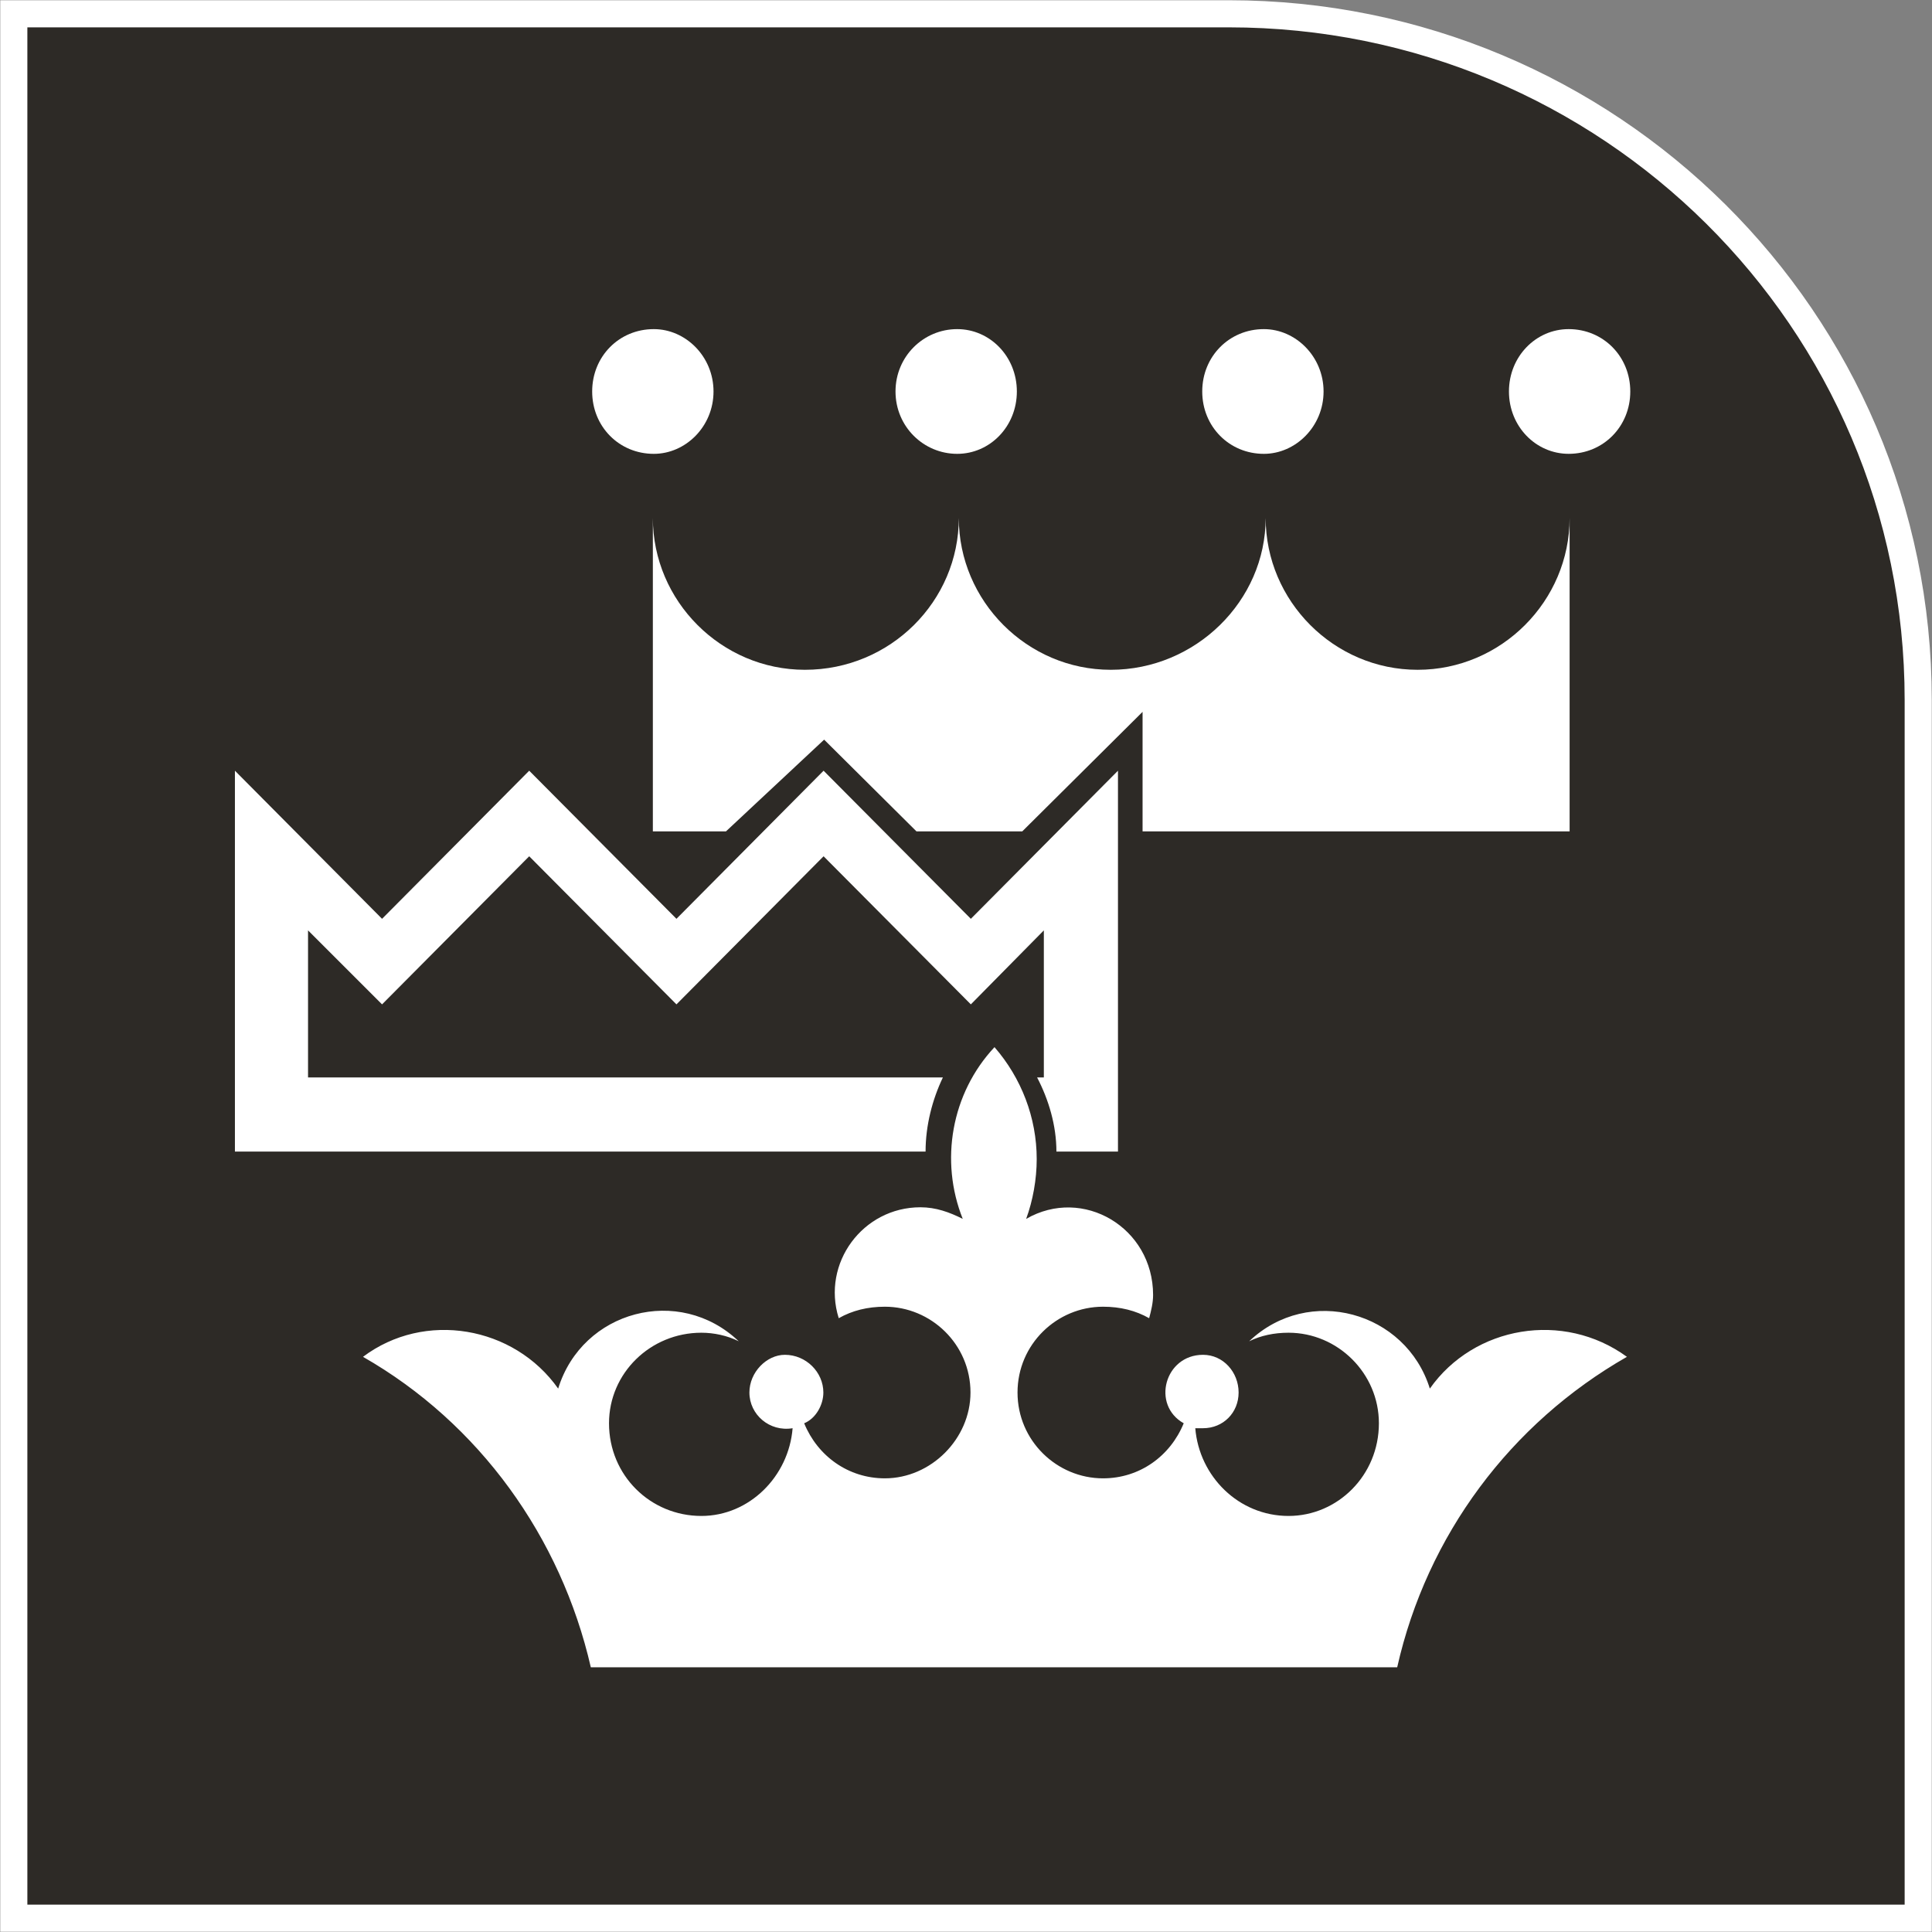 <svg width="130" height="130" xmlns="http://www.w3.org/2000/svg" xmlns:xlink="http://www.w3.org/1999/xlink" xml:space="preserve" overflow="hidden"><rect width="100%" height="100%" fill="#808080" stroke="none"/><defs><clipPath id="clip0"><rect x="-4" y="-43" width="130" height="130"/></clipPath><clipPath id="clip1"><rect x="11" y="-22" width="95" height="92"/></clipPath><clipPath id="clip2"><rect x="11" y="-22" width="95" height="92"/></clipPath><clipPath id="clip3"><rect x="11" y="-22" width="95" height="92"/></clipPath><clipPath id="clip4"><rect x="11" y="-22" width="95" height="92"/></clipPath></defs><g clip-path="url(#clip0)" transform="translate(4 43)"><path d="M81.755 128.143 0 128.143 0 2.39383e-05 128.143 2.39383e-05 128.143 81.974C128.143 107.583 107.3 128.143 81.755 128.143" stroke="#FFFFFF" stroke-width="1.824" stroke-miterlimit="8" fill="#2D2A26" fill-rule="evenodd" transform="matrix(1 0 0 -1 -3.071 86.071)"/><g clip-path="url(#clip1)"><g clip-path="url(#clip2)"><g clip-path="url(#clip3)"><g clip-path="url(#clip4)"><path d="M4.168 0.035C6.302 0.035 8.186 1.873 8.186 4.231 8.186 6.589 6.302 8.427 4.168 8.427 1.838 8.427 0.022 6.589 0.022 4.231 0.022 1.873 1.838 0.035 4.168 0.035" fill="#FFFFFF" fill-rule="evenodd" transform="matrix(1 0 0 -1 76.874 -12.427)"/><path d="M4.172 0.035C6.372 0.035 8.186 1.873 8.186 4.231 8.186 6.589 6.372 8.427 4.172 8.427 1.904 8.427 0.021 6.589 0.021 4.231 0.021 1.873 1.904 0.035 4.172 0.035" fill="#FFFFFF" fill-rule="evenodd" transform="matrix(1 0 0 -1 56.236 -12.427)"/><path d="M61.709 0.035 61.709 21.126C61.709 15.533 57.113 10.907 51.483 10.907 45.852 10.907 41.257 15.533 41.257 21.126 41.257 15.533 36.533 10.907 30.835 10.907 25.204 10.907 20.609 15.533 20.609 21.126 20.609 15.533 16.014 10.907 10.255 10.907 4.625 10.907 0.022 15.533 0.022 21.126L0.022 0.035 4.942 0.035 11.547 6.207 17.76 0.035 24.879 0.035 32.974 8.077 32.974 0.035Z" fill="#FFFFFF" fill-rule="evenodd" transform="matrix(1 0 0 -1 39.907 12.976)"/><path d="M8.186 4.231C8.186 6.589 6.309 8.427 4.168 8.427 1.83 8.427 0.021 6.589 0.021 4.231 0.021 1.873 1.83 0.035 4.168 0.035 6.309 0.035 8.186 1.873 8.186 4.231" fill="#FFFFFF" fill-rule="evenodd" transform="matrix(1 0 0 -1 35.825 -12.427)"/><path d="M47.658 5.022 4.941 5.022 4.941 14.919 9.922 9.94 19.823 19.905 29.731 9.94 39.631 19.905 49.54 9.94 54.452 14.919 54.452 5.022 53.999 5.022C54.777 3.533 55.298 1.788 55.298 0.035L59.44 0.035 59.44 25.663 49.54 15.697 39.631 25.663 29.731 15.697 19.823 25.663 9.922 15.697 0.021 25.663 0.021 0.035 46.494 0.035C46.494 1.788 46.947 3.533 47.658 5.022" fill="#FFFFFF" fill-rule="evenodd" transform="matrix(1 0 0 -1 11.786 34.522)"/><path d="M71.807 18.79C70.191 23.981 63.659 25.791 59.649 21.973 60.427 22.359 61.333 22.549 62.3 22.549 65.6 22.549 68.379 19.828 68.379 16.456 68.379 12.948 65.6 10.22 62.3 10.22 58.939 10.22 56.288 12.887 56.024 16.123L56.545 16.123C57.905 16.123 58.939 17.169 58.939 18.525 58.939 19.896 57.905 21.063 56.545 21.063 53.963 21.063 53.057 17.684 55.246 16.456 54.34 14.244 52.279 12.751 49.817 12.751 46.713 12.751 44.063 15.282 44.063 18.525 44.063 21.776 46.713 24.299 49.817 24.299 50.98 24.299 52.014 24.041 52.92 23.526 53.057 24.041 53.185 24.564 53.185 25.087 53.185 29.626 48.465 32.414 44.644 30.209 45.097 31.445 45.354 32.869 45.354 34.233 45.354 37.022 44.319 39.689 42.514 41.765 39.6 38.651 38.822 34.104 40.377 30.209 39.471 30.664 38.565 30.99 37.53 30.99 33.649 30.99 30.87 27.224 32.033 23.526 32.939 24.041 33.974 24.299 35.137 24.299 38.24 24.299 40.898 21.776 40.898 18.525 40.898 15.411 38.24 12.751 35.137 12.751 32.682 12.751 30.613 14.244 29.707 16.456 30.485 16.774 30.998 17.684 30.998 18.525 30.998 19.896 29.835 21.063 28.408 21.063 27.185 21.063 26.022 19.896 26.022 18.525 26.022 17.04 27.374 15.865 28.929 16.123 28.672 12.887 26.022 10.22 22.79 10.22 19.361 10.22 16.575 12.948 16.575 16.456 16.575 19.828 19.361 22.549 22.79 22.549 23.628 22.549 24.534 22.359 25.304 21.973 21.302 25.791 14.77 24.041 13.154 18.79 10.171 23.011 4.16 24.041 0.022 20.927 7.845 16.456 13.343 8.795 15.351 0.036L69.61 0.036C71.611 8.924 77.244 16.456 85.068 20.927 80.793 24.041 74.782 23.011 71.807 18.79" fill="#FFFFFF" fill-rule="evenodd" transform="matrix(1 0 0 -1 20.404 69.225)"/><path d="M4.04 8.427C1.838 8.427 0.022 6.589 0.022 4.231 0.022 1.873 1.838 0.036 4.04 0.036 6.37 0.036 8.186 1.873 8.186 4.231 8.186 6.589 6.37 8.427 4.04 8.427" fill="#FFFFFF" fill-rule="evenodd" transform="matrix(1 0 0 -1 97.512 -12.427)"/></g></g></g></g></g></svg>